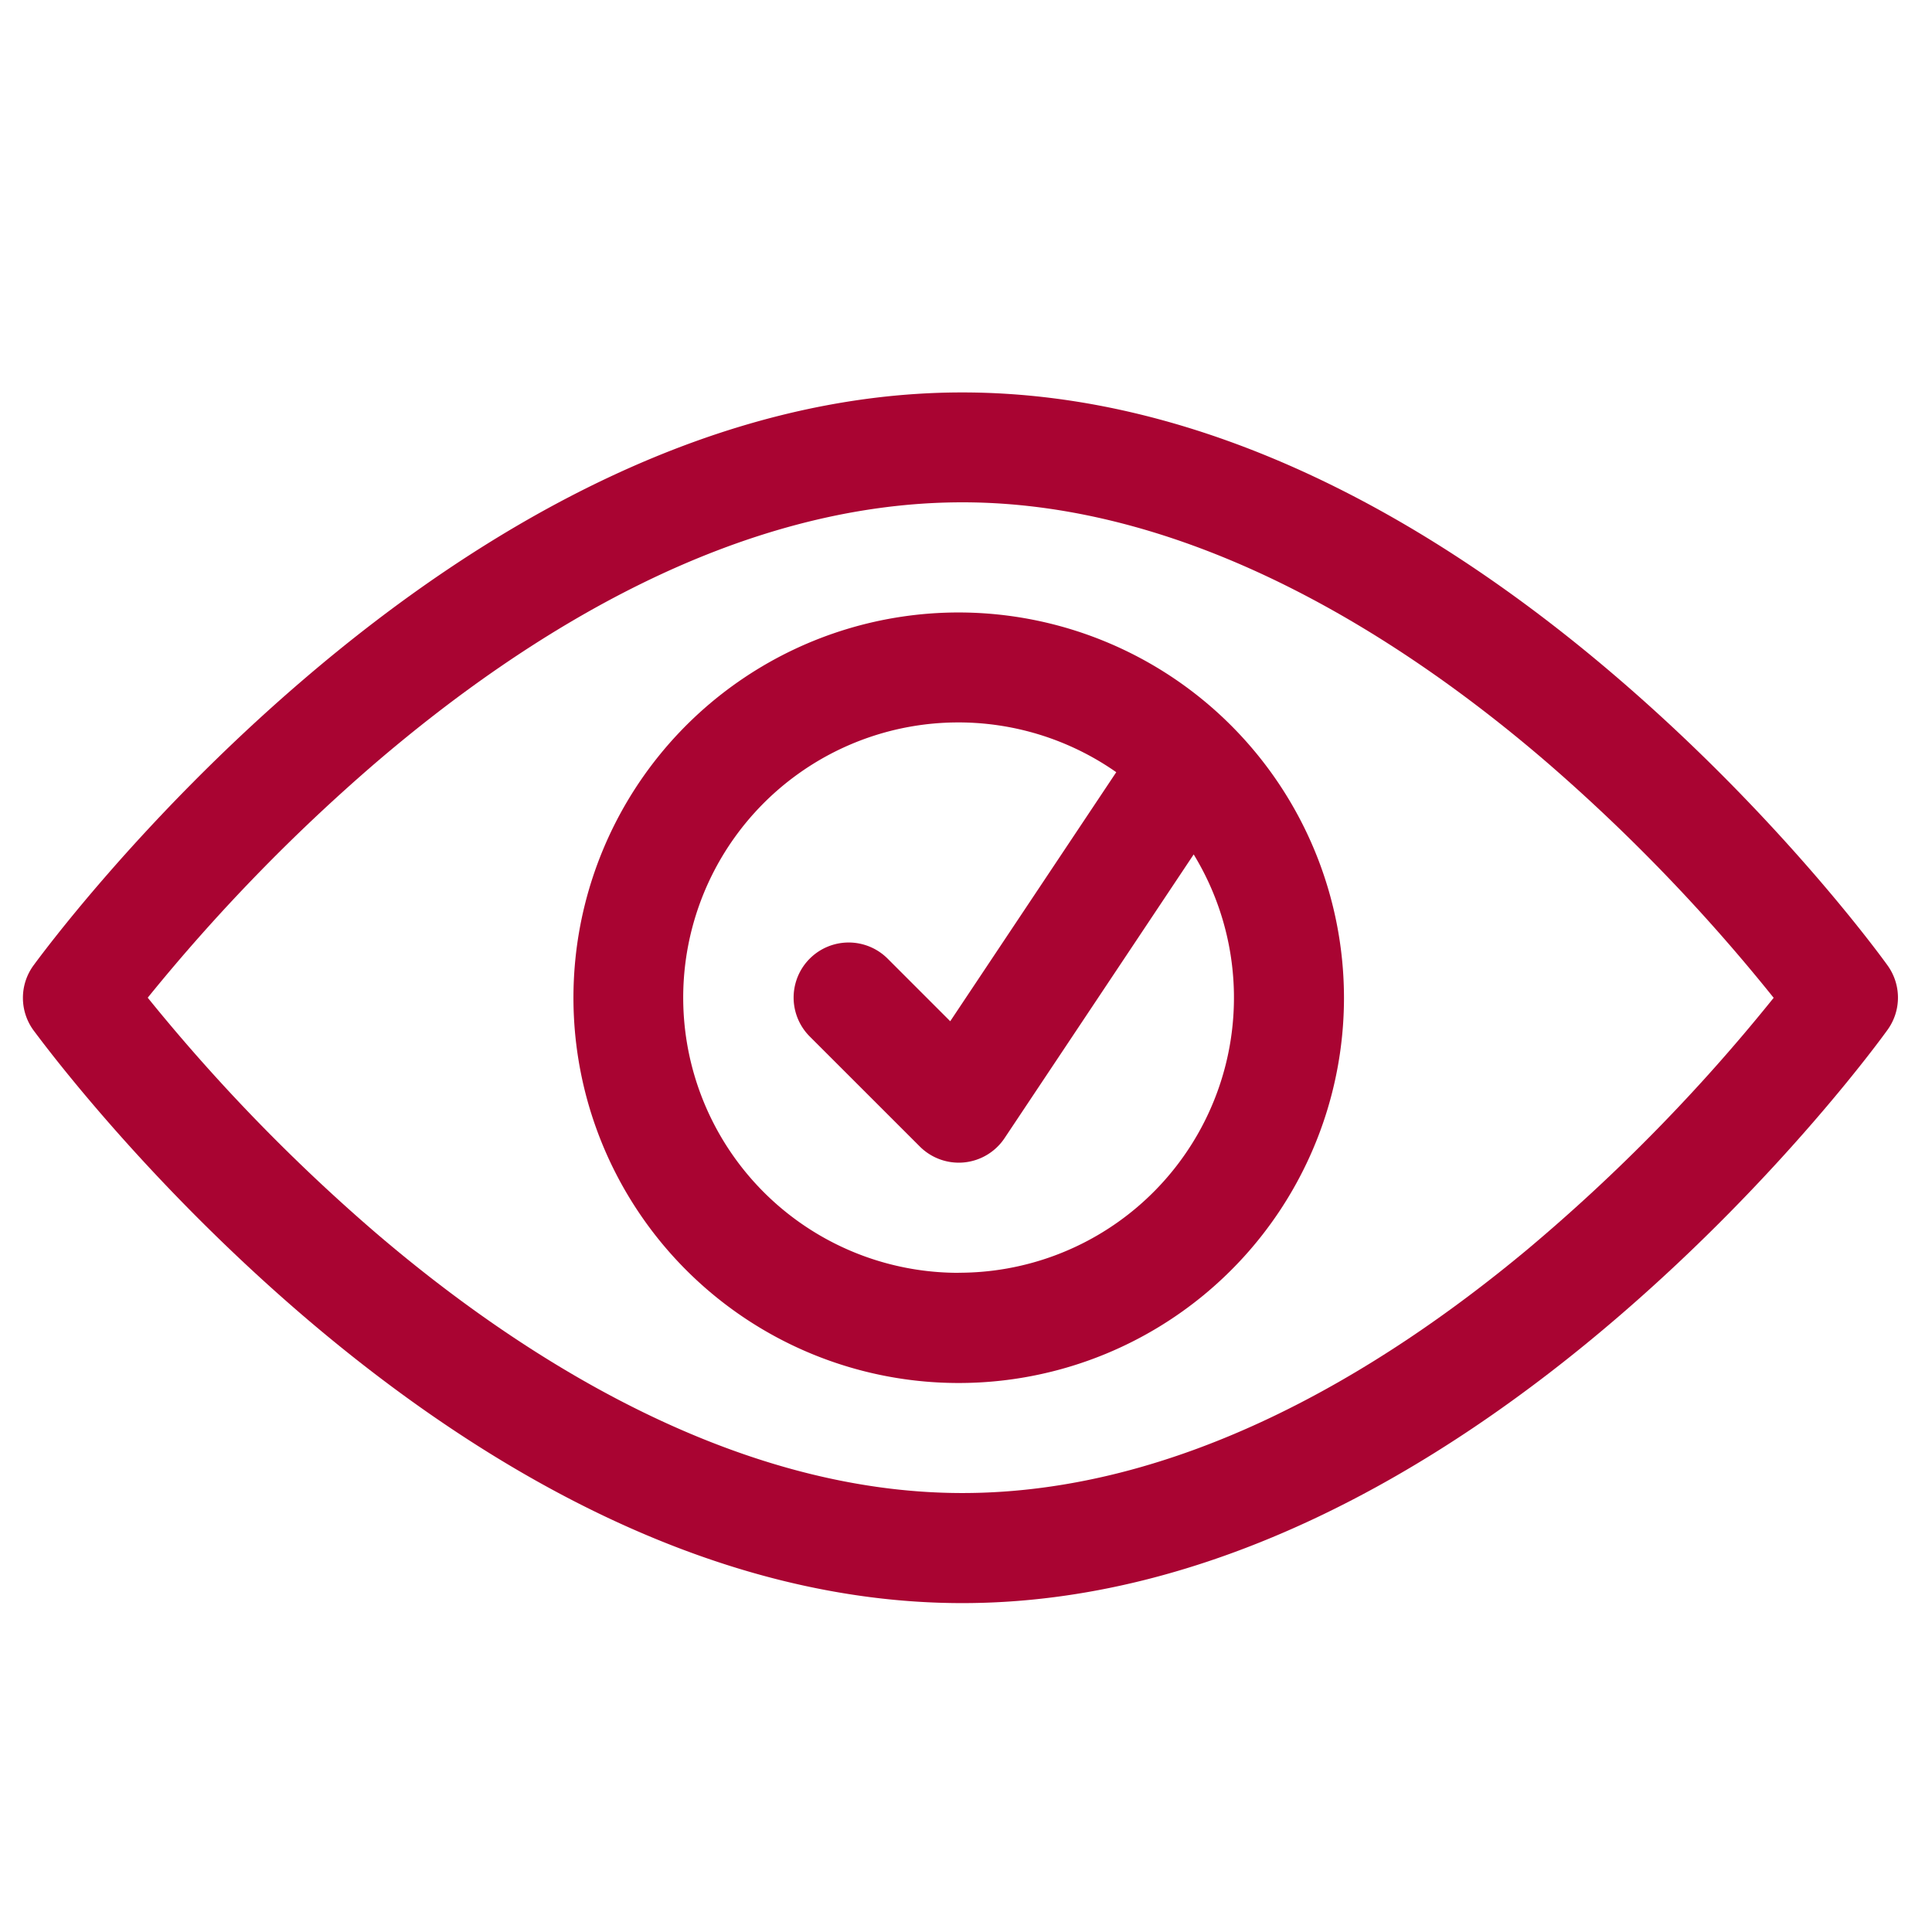 <svg id="Layer_1" data-name="Layer 1" xmlns="http://www.w3.org/2000/svg" viewBox="0 0 512 512"><defs><style>.cls-1{fill:#a90432;}</style></defs><title>clearview-icon</title><path class="cls-1" d="M500.26,255.9c-1.1-1.54-27.62-38.3-70.67-75.46C380.47,138,319.92,104,255,104c-65,0-125.85,34.24-175,76.45-43.28,37.15-70,73.9-71.16,75.45a14.58,14.58,0,0,0,0,17.09C10,274.5,36.76,311.24,80,348.4c49.14,42.19,109.94,76.44,175,76.44,64.91,0,125.47-34.08,174.55-76.47,43.05-37.17,69.57-73.92,70.68-75.47A14.58,14.58,0,0,0,500.26,255.9Zm-95.47,75.2c-39.69,33.08-92.5,64.57-149.75,64.57-61.91,0-118.74-37.51-155.51-69a483.13,483.13,0,0,1-60.38-62.27,486,486,0,0,1,60.31-62.17c40.48-34.68,95.72-69.11,155.58-69.11,61.9,0,118.45,37.51,155,69a477.62,477.62,0,0,1,60,62.31A477.55,477.55,0,0,1,404.79,331.1Z"/><path class="cls-1" d="M254.07,162.31A102.1,102.1,0,1,0,356.17,264.4,102.2,102.2,0,0,0,254.07,162.31Zm0,175a72.93,72.93,0,1,1,41.75-132.67l-44,66-16.59-16.59a14.59,14.59,0,0,0-20.64,20.63l29.18,29.17a14.61,14.61,0,0,0,10.31,4.27,13.88,13.88,0,0,0,1.44-.07,14.6,14.6,0,0,0,10.7-6.43l50.12-75.19a72.89,72.89,0,0,1-62.26,110.86Z"/></svg>